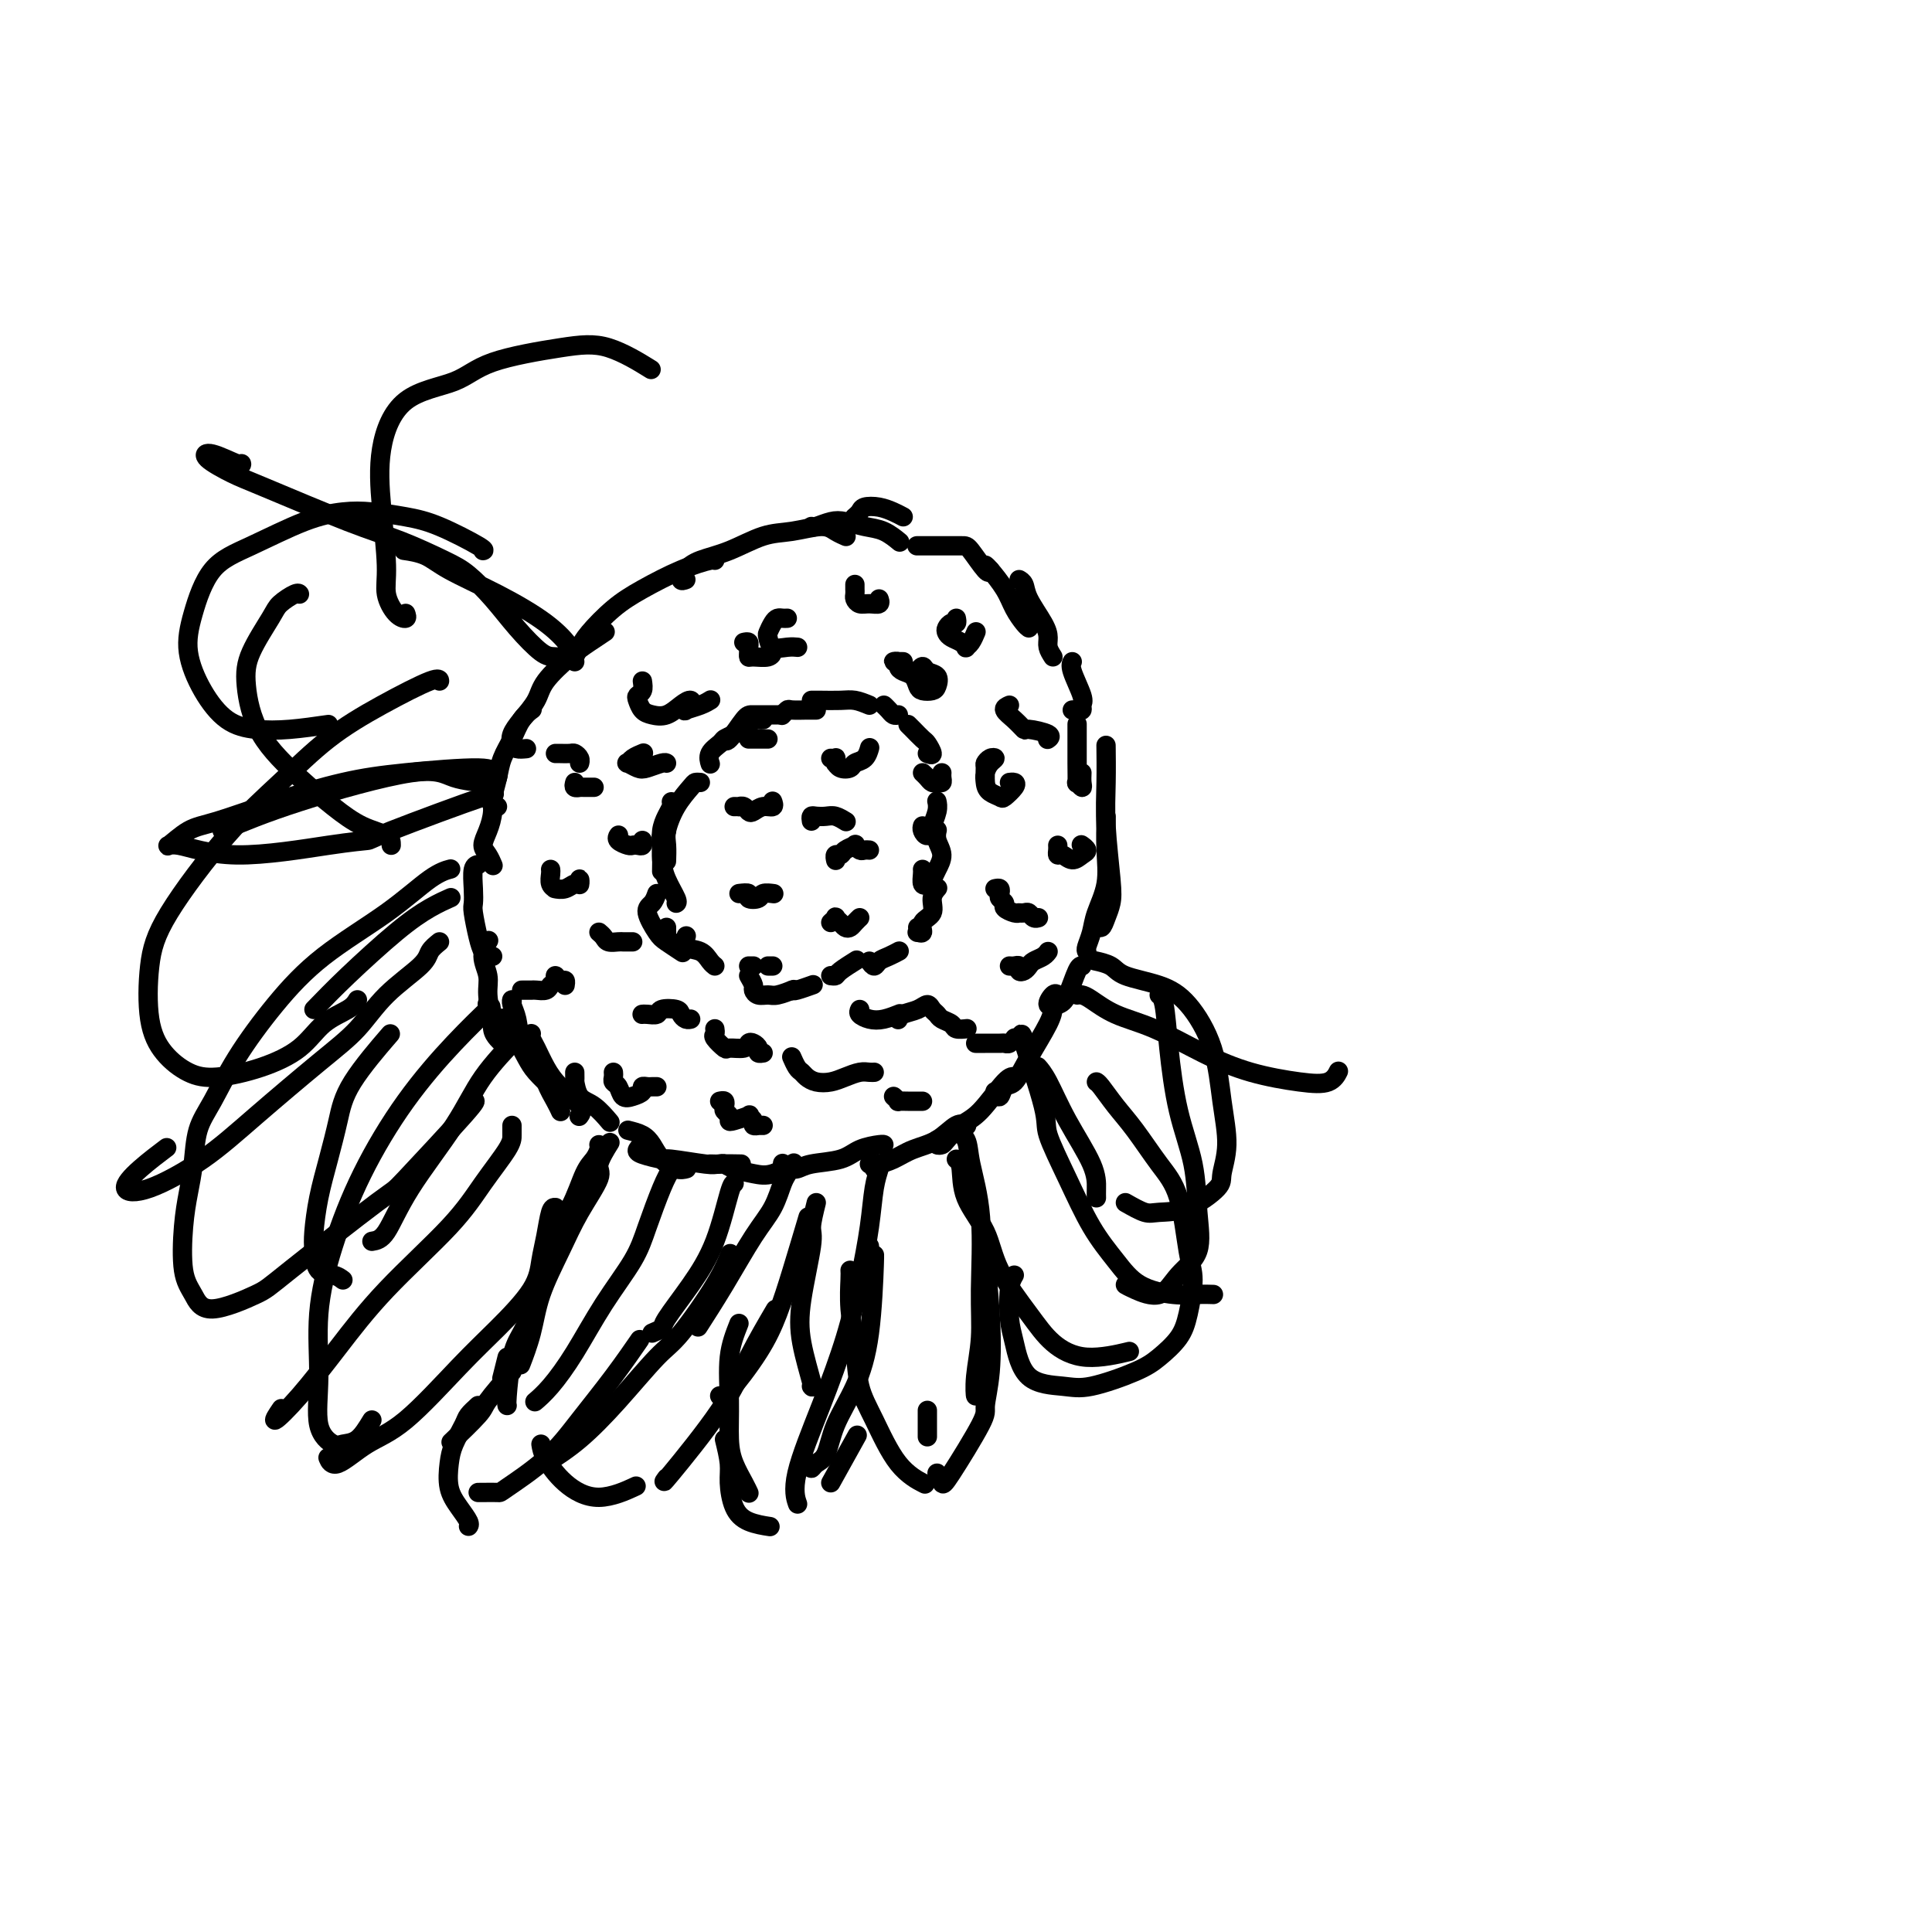 <svg viewBox='0 0 400 400' version='1.1' xmlns='http://www.w3.org/2000/svg' xmlns:xlink='http://www.w3.org/1999/xlink'><g fill='none' stroke='#000000' stroke-width='4' stroke-linecap='round' stroke-linejoin='round'><path d='M104,216c-0.301,-0.271 -0.603,-0.542 -1,-1c-0.397,-0.458 -0.890,-1.102 -1,-2c-0.110,-0.898 0.163,-2.049 0,-3c-0.163,-0.951 -0.761,-1.700 -1,-2c-0.239,-0.300 -0.120,-0.150 0,0'/><path d='M105,211c0.089,0.278 0.177,0.556 0,1c-0.177,0.444 -0.621,1.053 -1,1c-0.379,-0.053 -0.695,-0.769 -1,-1c-0.305,-0.231 -0.600,0.022 -1,-1c-0.400,-1.022 -0.906,-3.318 -1,-5c-0.094,-1.682 0.222,-2.750 0,-4c-0.222,-1.250 -0.983,-2.683 -1,-4c-0.017,-1.317 0.709,-2.519 1,-3c0.291,-0.481 0.145,-0.240 0,0'/><path d='M102,198c-0.332,0.060 -0.663,0.119 -1,0c-0.337,-0.119 -0.678,-0.418 -1,-1c-0.322,-0.582 -0.623,-1.448 -1,-3c-0.377,-1.552 -0.829,-3.789 -1,-5c-0.171,-1.211 -0.060,-1.396 0,-2c0.060,-0.604 0.068,-1.626 0,-3c-0.068,-1.374 -0.210,-3.101 0,-4c0.210,-0.899 0.774,-0.971 1,-1c0.226,-0.029 0.113,-0.014 0,0'/><path d='M102,179c0.077,0.183 0.154,0.367 0,0c-0.154,-0.367 -0.540,-1.284 -1,-2c-0.460,-0.716 -0.995,-1.232 -1,-2c-0.005,-0.768 0.521,-1.789 1,-3c0.479,-1.211 0.913,-2.612 1,-4c0.087,-1.388 -0.173,-2.764 0,-4c0.173,-1.236 0.777,-2.333 1,-3c0.223,-0.667 0.064,-0.905 0,-1c-0.064,-0.095 -0.032,-0.048 0,0'/><path d='M103,167c-0.397,0.131 -0.794,0.262 -1,0c-0.206,-0.262 -0.221,-0.917 0,-2c0.221,-1.083 0.680,-2.595 1,-4c0.320,-1.405 0.503,-2.702 1,-4c0.497,-1.298 1.308,-2.595 2,-4c0.692,-1.405 1.263,-2.917 2,-4c0.737,-1.083 1.639,-1.738 2,-2c0.361,-0.262 0.180,-0.131 0,0'/><path d='M109,155c-0.742,0.070 -1.485,0.140 -2,0c-0.515,-0.140 -0.804,-0.489 -1,-1c-0.196,-0.511 -0.300,-1.183 0,-2c0.300,-0.817 1.003,-1.780 2,-3c0.997,-1.220 2.289,-2.699 3,-4c0.711,-1.301 0.843,-2.426 2,-4c1.157,-1.574 3.341,-3.597 5,-5c1.659,-1.403 2.793,-2.185 4,-3c1.207,-0.815 2.488,-1.661 3,-2c0.512,-0.339 0.256,-0.169 0,0'/><path d='M119,137c-0.084,-0.253 -0.168,-0.506 0,-1c0.168,-0.494 0.587,-1.227 1,-2c0.413,-0.773 0.818,-1.584 2,-3c1.182,-1.416 3.140,-3.437 5,-5c1.860,-1.563 3.623,-2.667 6,-4c2.377,-1.333 5.369,-2.893 8,-4c2.631,-1.107 4.901,-1.760 6,-2c1.099,-0.240 1.028,-0.069 1,0c-0.028,0.069 -0.014,0.034 0,0'/><path d='M142,120c-0.481,0.176 -0.962,0.352 -1,0c-0.038,-0.352 0.367,-1.232 1,-2c0.633,-0.768 1.492,-1.426 3,-2c1.508,-0.574 3.663,-1.065 6,-2c2.337,-0.935 4.854,-2.313 7,-3c2.146,-0.687 3.920,-0.681 6,-1c2.080,-0.319 4.465,-0.962 6,-1c1.535,-0.038 2.221,0.528 3,1c0.779,0.472 1.651,0.849 2,1c0.349,0.151 0.174,0.075 0,0'/><path d='M168,109c0.148,0.106 0.297,0.212 1,0c0.703,-0.212 1.961,-0.743 3,-1c1.039,-0.257 1.858,-0.240 3,0c1.142,0.240 2.605,0.704 4,1c1.395,0.296 2.722,0.426 4,1c1.278,0.574 2.508,1.593 3,2c0.492,0.407 0.246,0.204 0,0'/><path d='M105,213c-0.510,-0.832 -1.020,-1.664 -1,-2c0.020,-0.336 0.570,-0.176 1,0c0.430,0.176 0.738,0.369 1,1c0.262,0.631 0.476,1.700 1,3c0.524,1.300 1.356,2.832 2,4c0.644,1.168 1.101,1.973 2,3c0.899,1.027 2.242,2.277 3,3c0.758,0.723 0.931,0.921 1,1c0.069,0.079 0.035,0.040 0,0'/><path d='M106,208c0.028,-0.471 0.056,-0.942 0,-1c-0.056,-0.058 -0.195,0.297 0,1c0.195,0.703 0.724,1.753 1,3c0.276,1.247 0.298,2.692 1,4c0.702,1.308 2.083,2.480 3,4c0.917,1.520 1.369,3.387 2,5c0.631,1.613 1.439,2.973 2,4c0.561,1.027 0.875,1.722 1,2c0.125,0.278 0.063,0.139 0,0'/><path d='M110,214c-0.068,0.293 -0.136,0.585 0,1c0.136,0.415 0.478,0.952 1,2c0.522,1.048 1.226,2.607 2,4c0.774,1.393 1.620,2.621 3,4c1.380,1.379 3.295,2.910 4,4c0.705,1.090 0.202,1.740 0,2c-0.202,0.260 -0.101,0.130 0,0'/><path d='M119,222c0.012,0.926 0.025,1.853 0,2c-0.025,0.147 -0.087,-0.485 0,0c0.087,0.485 0.322,2.089 1,3c0.678,0.911 1.798,1.130 3,2c1.202,0.870 2.486,2.391 3,3c0.514,0.609 0.257,0.304 0,0'/><path d='M130,234c1.082,0.271 2.164,0.542 3,1c0.836,0.458 1.426,1.103 2,2c0.574,0.897 1.133,2.044 2,3c0.867,0.956 2.041,1.719 3,2c0.959,0.281 1.703,0.080 2,0c0.297,-0.080 0.149,-0.040 0,0'/><path d='M133,237c-0.417,0.342 -0.833,0.684 -1,1c-0.167,0.316 -0.083,0.607 1,1c1.083,0.393 3.167,0.890 4,1c0.833,0.110 0.417,-0.167 2,0c1.583,0.167 5.167,0.777 7,1c1.833,0.223 1.917,0.060 3,0c1.083,-0.060 3.167,-0.017 4,0c0.833,0.017 0.417,0.009 0,0'/><path d='M147,241c0.767,0.023 1.533,0.047 2,0c0.467,-0.047 0.634,-0.164 1,0c0.366,0.164 0.932,0.608 2,1c1.068,0.392 2.640,0.732 4,1c1.360,0.268 2.509,0.464 4,0c1.491,-0.464 3.325,-1.586 4,-2c0.675,-0.414 0.193,-0.118 0,0c-0.193,0.118 -0.096,0.059 0,0'/><path d='M162,241c0.018,-0.115 0.035,-0.230 0,0c-0.035,0.230 -0.123,0.806 0,1c0.123,0.194 0.457,0.007 1,0c0.543,-0.007 1.294,0.166 2,0c0.706,-0.166 1.366,-0.671 3,-1c1.634,-0.329 4.242,-0.480 6,-1c1.758,-0.520 2.667,-1.407 4,-2c1.333,-0.593 3.090,-0.890 4,-1c0.910,-0.110 0.974,-0.031 1,0c0.026,0.031 0.013,0.016 0,0'/><path d='M180,241c0.377,-0.017 0.754,-0.033 1,0c0.246,0.033 0.363,0.117 1,0c0.637,-0.117 1.796,-0.434 3,-1c1.204,-0.566 2.452,-1.381 4,-2c1.548,-0.619 3.394,-1.042 5,-2c1.606,-0.958 2.971,-2.450 4,-3c1.029,-0.550 1.723,-0.157 2,0c0.277,0.157 0.139,0.079 0,0'/><path d='M194,236c-0.101,0.414 -0.202,0.827 0,1c0.202,0.173 0.708,0.105 1,0c0.292,-0.105 0.369,-0.249 1,-1c0.631,-0.751 1.815,-2.110 3,-3c1.185,-0.890 2.369,-1.311 4,-3c1.631,-1.689 3.708,-4.647 5,-6c1.292,-1.353 1.798,-1.101 2,-1c0.202,0.101 0.101,0.050 0,0'/><path d='M206,226c0.354,0.646 0.708,1.292 1,1c0.292,-0.292 0.523,-1.522 1,-2c0.477,-0.478 1.200,-0.206 2,-1c0.800,-0.794 1.678,-2.656 3,-5c1.322,-2.344 3.087,-5.169 4,-7c0.913,-1.831 0.975,-2.666 1,-3c0.025,-0.334 0.012,-0.167 0,0'/><path d='M219,206c-0.261,-0.221 -0.522,-0.441 -1,0c-0.478,0.441 -1.172,1.544 -1,2c0.172,0.456 1.209,0.266 2,0c0.791,-0.266 1.336,-0.607 2,-2c0.664,-1.393 1.448,-3.836 2,-5c0.552,-1.164 0.872,-1.047 1,-1c0.128,0.047 0.064,0.023 0,0'/><path d='M225,197c-0.099,-0.167 -0.198,-0.335 0,-1c0.198,-0.665 0.694,-1.828 1,-3c0.306,-1.172 0.422,-2.352 1,-4c0.578,-1.648 1.619,-3.762 2,-6c0.381,-2.238 0.102,-4.600 0,-7c-0.102,-2.400 -0.027,-4.838 0,-6c0.027,-1.162 0.008,-1.046 0,-1c-0.008,0.046 -0.004,0.023 0,0'/><path d='M227,191c0.338,0.579 0.675,1.158 1,1c0.325,-0.158 0.637,-1.053 1,-2c0.363,-0.947 0.777,-1.947 1,-3c0.223,-1.053 0.256,-2.161 0,-5c-0.256,-2.839 -0.801,-7.411 -1,-11c-0.199,-3.589 -0.054,-6.197 0,-9c0.054,-2.803 0.015,-5.801 0,-7c-0.015,-1.199 -0.008,-0.600 0,0'/><path d='M224,160c-0.030,0.697 -0.061,1.394 0,2c0.061,0.606 0.212,1.122 0,1c-0.212,-0.122 -0.789,-0.880 -1,-1c-0.211,-0.120 -0.057,0.399 0,0c0.057,-0.399 0.015,-1.715 0,-4c-0.015,-2.285 -0.004,-5.538 0,-7c0.004,-1.462 0.001,-1.132 0,-1c-0.001,0.132 -0.001,0.066 0,0'/><path d='M222,147c0.305,-0.024 0.610,-0.048 1,0c0.390,0.048 0.865,0.167 1,0c0.135,-0.167 -0.069,-0.619 0,-1c0.069,-0.381 0.410,-0.690 0,-2c-0.410,-1.310 -1.572,-3.622 -2,-5c-0.428,-1.378 -0.122,-1.822 0,-2c0.122,-0.178 0.061,-0.089 0,0'/><path d='M218,136c-0.430,-0.675 -0.860,-1.350 -1,-2c-0.140,-0.650 0.011,-1.274 0,-2c-0.011,-0.726 -0.185,-1.554 -1,-3c-0.815,-1.446 -2.270,-3.511 -3,-5c-0.730,-1.489 -0.735,-2.401 -1,-3c-0.265,-0.599 -0.790,-0.885 -1,-1c-0.210,-0.115 -0.105,-0.057 0,0'/><path d='M213,130c-0.235,-0.174 -0.469,-0.348 -1,-1c-0.531,-0.652 -1.358,-1.782 -2,-3c-0.642,-1.218 -1.100,-2.522 -2,-4c-0.900,-1.478 -2.242,-3.129 -3,-4c-0.758,-0.871 -0.931,-0.963 -1,-1c-0.069,-0.037 -0.035,-0.018 0,0'/><path d='M205,118c-0.116,0.423 -0.233,0.845 -1,0c-0.767,-0.845 -2.185,-2.959 -3,-4c-0.815,-1.041 -1.028,-1.011 -2,-1c-0.972,0.011 -2.704,0.003 -4,0c-1.296,-0.003 -2.157,-0.001 -3,0c-0.843,0.001 -1.670,0.000 -2,0c-0.330,-0.000 -0.165,-0.000 0,0'/><path d='M187,107c-0.591,-0.315 -1.181,-0.631 -2,-1c-0.819,-0.369 -1.866,-0.792 -3,-1c-1.134,-0.208 -2.356,-0.200 -3,0c-0.644,0.200 -0.712,0.592 -1,1c-0.288,0.408 -0.797,0.831 -1,1c-0.203,0.169 -0.102,0.085 0,0'/><path d='M159,153c-0.762,0.000 -1.524,0.000 -2,0c-0.476,0.000 -0.667,0.000 -1,0c-0.333,0.000 -0.810,0.000 -1,0c-0.190,-0.000 -0.095,0.000 0,0'/><path d='M161,148c-0.390,0.001 -0.780,0.001 -1,0c-0.220,-0.001 -0.269,-0.004 -1,0c-0.731,0.004 -2.143,0.015 -3,0c-0.857,-0.015 -1.157,-0.056 -2,1c-0.843,1.056 -2.227,3.207 -3,4c-0.773,0.793 -0.935,0.226 -1,0c-0.065,-0.226 -0.032,-0.113 0,0'/><path d='M152,152c-0.793,0.354 -1.585,0.708 -2,1c-0.415,0.292 -0.451,0.522 -1,1c-0.549,0.478 -1.609,1.206 -2,2c-0.391,0.794 -0.112,1.656 0,2c0.112,0.344 0.056,0.172 0,0'/><path d='M145,162c-0.384,-0.028 -0.768,-0.055 -1,0c-0.232,0.055 -0.311,0.194 -1,1c-0.689,0.806 -1.989,2.280 -3,4c-1.011,1.720 -1.735,3.688 -2,5c-0.265,1.312 -0.071,1.969 0,3c0.071,1.031 0.020,2.438 0,3c-0.020,0.562 -0.010,0.281 0,0'/><path d='M139,166c0.083,0.263 0.166,0.526 0,1c-0.166,0.474 -0.580,1.157 -1,2c-0.420,0.843 -0.844,1.844 -1,3c-0.156,1.156 -0.042,2.465 0,4c0.042,1.535 0.012,3.296 0,4c-0.012,0.704 -0.006,0.352 0,0'/><path d='M138,172c-0.426,0.263 -0.853,0.526 -1,1c-0.147,0.474 -0.015,1.160 0,2c0.015,0.840 -0.087,1.833 0,3c0.087,1.167 0.364,2.509 1,4c0.636,1.491 1.633,3.132 2,4c0.367,0.868 0.105,0.962 0,1c-0.105,0.038 -0.052,0.019 0,0'/><path d='M138,192c-0.004,0.447 -0.009,0.894 0,1c0.009,0.106 0.030,-0.129 0,0c-0.030,0.129 -0.113,0.623 0,1c0.113,0.377 0.422,0.637 1,1c0.578,0.363 1.425,0.828 2,1c0.575,0.172 0.879,0.049 1,0c0.121,-0.049 0.061,-0.025 0,0'/><path d='M136,185c-0.259,0.728 -0.517,1.456 -1,2c-0.483,0.544 -1.190,0.903 -1,2c0.190,1.097 1.278,2.933 2,4c0.722,1.067 1.079,1.364 2,2c0.921,0.636 2.406,1.610 3,2c0.594,0.390 0.297,0.195 0,0'/><path d='M142,194c0.077,-0.210 0.154,-0.421 0,0c-0.154,0.421 -0.538,1.472 0,2c0.538,0.528 2.000,0.533 3,1c1.000,0.467 1.538,1.395 2,2c0.462,0.605 0.846,0.887 1,1c0.154,0.113 0.077,0.056 0,0'/><path d='M155,202c0.439,0.763 0.879,1.526 1,2c0.121,0.474 -0.076,0.659 0,1c0.076,0.341 0.424,0.837 1,1c0.576,0.163 1.381,-0.008 2,0c0.619,0.008 1.051,0.194 2,0c0.949,-0.194 2.414,-0.770 3,-1c0.586,-0.230 0.293,-0.115 0,0'/><path d='M164,205c0.089,0.111 0.178,0.222 1,0c0.822,-0.222 2.378,-0.778 3,-1c0.622,-0.222 0.311,-0.111 0,0'/><path d='M172,202c0.399,0.054 0.798,0.107 1,0c0.202,-0.107 0.208,-0.375 1,-1c0.792,-0.625 2.369,-1.607 3,-2c0.631,-0.393 0.315,-0.196 0,0'/><path d='M180,199c0.354,0.514 0.708,1.027 1,1c0.292,-0.027 0.523,-0.596 1,-1c0.477,-0.404 1.200,-0.644 2,-1c0.800,-0.356 1.677,-0.826 2,-1c0.323,-0.174 0.092,-0.050 0,0c-0.092,0.050 -0.046,0.025 0,0'/><path d='M190,192c0.035,0.436 0.070,0.872 0,1c-0.070,0.128 -0.244,-0.052 0,0c0.244,0.052 0.906,0.336 1,0c0.094,-0.336 -0.381,-1.292 0,-2c0.381,-0.708 1.618,-1.169 2,-2c0.382,-0.831 -0.089,-2.031 0,-3c0.089,-0.969 0.740,-1.705 1,-2c0.260,-0.295 0.130,-0.147 0,0'/><path d='M191,180c0.024,0.201 0.047,0.403 0,1c-0.047,0.597 -0.166,1.591 0,2c0.166,0.409 0.615,0.234 1,0c0.385,-0.234 0.706,-0.525 1,-1c0.294,-0.475 0.562,-1.133 1,-2c0.438,-0.867 1.045,-1.944 1,-3c-0.045,-1.056 -0.743,-2.092 -1,-3c-0.257,-0.908 -0.073,-1.688 0,-2c0.073,-0.312 0.037,-0.156 0,0'/><path d='M191,171c-0.081,0.282 -0.161,0.564 0,1c0.161,0.436 0.565,1.027 1,1c0.435,-0.027 0.901,-0.673 1,-1c0.099,-0.327 -0.169,-0.335 0,-1c0.169,-0.665 0.776,-1.987 1,-3c0.224,-1.013 0.064,-1.718 0,-2c-0.064,-0.282 -0.032,-0.141 0,0'/><path d='M191,160c0.332,0.308 0.663,0.616 1,1c0.337,0.384 0.679,0.845 1,1c0.321,0.155 0.622,0.003 1,0c0.378,-0.003 0.833,0.144 1,0c0.167,-0.144 0.045,-0.577 0,-1c-0.045,-0.423 -0.013,-0.835 0,-1c0.013,-0.165 0.006,-0.082 0,0'/><path d='M192,156c0.520,0.210 1.039,0.421 1,0c-0.039,-0.421 -0.638,-1.472 -1,-2c-0.362,-0.528 -0.489,-0.533 -1,-1c-0.511,-0.467 -1.407,-1.395 -2,-2c-0.593,-0.605 -0.884,-0.887 -1,-1c-0.116,-0.113 -0.058,-0.056 0,0'/><path d='M186,148c-0.339,0.083 -0.679,0.167 -1,0c-0.321,-0.167 -0.625,-0.583 -1,-1c-0.375,-0.417 -0.821,-0.833 -1,-1c-0.179,-0.167 -0.089,-0.083 0,0'/><path d='M180,146c-1.033,-0.423 -2.067,-0.845 -3,-1c-0.933,-0.155 -1.766,-0.041 -3,0c-1.234,0.041 -2.871,0.011 -4,0c-1.129,-0.011 -1.751,-0.003 -2,0c-0.249,0.003 -0.124,0.002 0,0'/><path d='M169,147c-0.394,0.002 -0.789,0.004 -1,0c-0.211,-0.004 -0.239,-0.015 -1,0c-0.761,0.015 -2.256,0.056 -3,0c-0.744,-0.056 -0.739,-0.207 -1,0c-0.261,0.207 -0.789,0.774 -1,1c-0.211,0.226 -0.106,0.113 0,0'/><path d='M158,149c-0.321,0.022 -0.643,0.044 -1,0c-0.357,-0.044 -0.750,-0.156 -1,0c-0.250,0.156 -0.356,0.578 -1,1c-0.644,0.422 -1.827,0.844 -2,1c-0.173,0.156 0.665,0.044 1,0c0.335,-0.044 0.168,-0.022 0,0'/><path d='M133,141c0.108,0.748 0.216,1.496 0,2c-0.216,0.504 -0.757,0.764 -1,1c-0.243,0.236 -0.189,0.449 0,1c0.189,0.551 0.513,1.439 1,2c0.487,0.561 1.137,0.795 2,1c0.863,0.205 1.940,0.380 3,0c1.060,-0.380 2.103,-1.314 3,-2c0.897,-0.686 1.650,-1.125 2,-1c0.350,0.125 0.299,0.815 0,1c-0.299,0.185 -0.847,-0.136 -1,0c-0.153,0.136 0.089,0.730 0,1c-0.089,0.270 -0.508,0.217 0,0c0.508,-0.217 1.945,-0.597 3,-1c1.055,-0.403 1.730,-0.829 2,-1c0.270,-0.171 0.135,-0.085 0,0'/><path d='M154,133c0.423,-0.091 0.846,-0.182 1,0c0.154,0.182 0.037,0.638 0,1c-0.037,0.362 0.004,0.629 0,1c-0.004,0.371 -0.054,0.845 0,1c0.054,0.155 0.210,-0.010 1,0c0.790,0.010 2.213,0.195 3,0c0.787,-0.195 0.939,-0.770 1,-1c0.061,-0.230 0.030,-0.115 0,0'/><path d='M163,128c-0.332,0.015 -0.664,0.030 -1,0c-0.336,-0.030 -0.677,-0.106 -1,0c-0.323,0.106 -0.627,0.392 -1,1c-0.373,0.608 -0.814,1.536 -1,2c-0.186,0.464 -0.116,0.464 0,1c0.116,0.536 0.279,1.608 1,2c0.721,0.392 2.002,0.106 3,0c0.998,-0.106 1.714,-0.030 2,0c0.286,0.030 0.143,0.015 0,0'/><path d='M187,137c-0.461,0.002 -0.923,0.003 -1,0c-0.077,-0.003 0.230,-0.012 0,0c-0.230,0.012 -0.997,0.044 -1,0c-0.003,-0.044 0.759,-0.163 1,0c0.241,0.163 -0.039,0.608 0,1c0.039,0.392 0.395,0.733 1,1c0.605,0.267 1.458,0.462 2,1c0.542,0.538 0.774,1.419 1,2c0.226,0.581 0.446,0.861 1,1c0.554,0.139 1.442,0.138 2,0c0.558,-0.138 0.787,-0.411 1,-1c0.213,-0.589 0.411,-1.492 0,-2c-0.411,-0.508 -1.430,-0.621 -2,-1c-0.570,-0.379 -0.692,-1.025 -1,-1c-0.308,0.025 -0.802,0.721 -1,1c-0.198,0.279 -0.099,0.139 0,0'/><path d='M198,128c0.084,0.447 0.168,0.893 0,1c-0.168,0.107 -0.589,-0.126 -1,0c-0.411,0.126 -0.814,0.612 -1,1c-0.186,0.388 -0.156,0.679 0,1c0.156,0.321 0.437,0.673 1,1c0.563,0.327 1.409,0.630 2,1c0.591,0.370 0.929,0.807 1,1c0.071,0.193 -0.125,0.143 0,0c0.125,-0.143 0.569,-0.379 1,-1c0.431,-0.621 0.847,-1.629 1,-2c0.153,-0.371 0.044,-0.106 0,0c-0.044,0.106 -0.022,0.053 0,0'/><path d='M177,121c0.001,0.447 0.003,0.894 0,1c-0.003,0.106 -0.009,-0.130 0,0c0.009,0.130 0.034,0.624 0,1c-0.034,0.376 -0.128,0.633 0,1c0.128,0.367 0.479,0.844 1,1c0.521,0.156 1.212,-0.010 2,0c0.788,0.010 1.674,0.195 2,0c0.326,-0.195 0.093,-0.770 0,-1c-0.093,-0.230 -0.047,-0.115 0,0'/><path d='M204,162c-0.077,-0.647 -0.154,-1.294 0,-2c0.154,-0.706 0.539,-1.470 1,-2c0.461,-0.530 0.999,-0.826 1,-1c0.001,-0.174 -0.534,-0.226 -1,0c-0.466,0.226 -0.864,0.729 -1,1c-0.136,0.271 -0.010,0.309 0,1c0.010,0.691 -0.095,2.035 0,3c0.095,0.965 0.391,1.551 1,2c0.609,0.449 1.533,0.761 2,1c0.467,0.239 0.479,0.404 1,0c0.521,-0.404 1.552,-1.376 2,-2c0.448,-0.624 0.313,-0.899 0,-1c-0.313,-0.101 -0.804,-0.029 -1,0c-0.196,0.029 -0.098,0.014 0,0'/><path d='M209,146c-0.588,0.258 -1.176,0.517 -1,1c0.176,0.483 1.115,1.191 2,2c0.885,0.809 1.715,1.720 2,2c0.285,0.280 0.025,-0.069 1,0c0.975,0.069 3.186,0.557 4,1c0.814,0.443 0.233,0.841 0,1c-0.233,0.159 -0.116,0.080 0,0'/><path d='M219,175c0.018,0.300 0.035,0.599 0,1c-0.035,0.401 -0.124,0.903 0,1c0.124,0.097 0.460,-0.212 1,0c0.540,0.212 1.283,0.946 2,1c0.717,0.054 1.409,-0.573 2,-1c0.591,-0.427 1.082,-0.653 1,-1c-0.082,-0.347 -0.738,-0.813 -1,-1c-0.262,-0.187 -0.131,-0.093 0,0'/><path d='M206,184c0.414,-0.089 0.827,-0.179 1,0c0.173,0.179 0.105,0.626 0,1c-0.105,0.374 -0.249,0.675 0,1c0.249,0.325 0.890,0.676 1,1c0.110,0.324 -0.311,0.623 0,1c0.311,0.377 1.354,0.833 2,1c0.646,0.167 0.894,0.044 1,0c0.106,-0.044 0.070,-0.008 0,0c-0.070,0.008 -0.173,-0.012 0,0c0.173,0.012 0.621,0.056 1,0c0.379,-0.056 0.689,-0.211 1,0c0.311,0.211 0.622,0.788 1,1c0.378,0.212 0.822,0.061 1,0c0.178,-0.061 0.089,-0.030 0,0'/><path d='M209,200c0.303,0.029 0.606,0.057 1,0c0.394,-0.057 0.878,-0.200 1,0c0.122,0.200 -0.118,0.745 0,1c0.118,0.255 0.596,0.222 1,0c0.404,-0.222 0.735,-0.634 1,-1c0.265,-0.366 0.463,-0.686 1,-1c0.537,-0.314 1.414,-0.623 2,-1c0.586,-0.377 0.882,-0.822 1,-1c0.118,-0.178 0.059,-0.089 0,0'/><path d='M186,211c-0.037,0.093 -0.074,0.186 0,0c0.074,-0.186 0.258,-0.649 1,-1c0.742,-0.351 2.043,-0.588 3,-1c0.957,-0.412 1.570,-0.997 2,-1c0.430,-0.003 0.677,0.577 1,1c0.323,0.423 0.721,0.688 1,1c0.279,0.312 0.439,0.672 1,1c0.561,0.328 1.523,0.624 2,1c0.477,0.376 0.468,0.833 1,1c0.532,0.167 1.605,0.045 2,0c0.395,-0.045 0.113,-0.013 0,0c-0.113,0.013 -0.056,0.006 0,0'/><path d='M202,216c0.530,-0.002 1.060,-0.004 2,0c0.940,0.004 2.291,0.015 3,0c0.709,-0.015 0.778,-0.056 1,0c0.222,0.056 0.598,0.207 1,0c0.402,-0.207 0.829,-0.774 1,-1c0.171,-0.226 0.085,-0.113 0,0'/><path d='M164,219c0.024,0.054 0.047,0.108 0,0c-0.047,-0.108 -0.165,-0.379 0,0c0.165,0.379 0.614,1.409 1,2c0.386,0.591 0.711,0.744 1,1c0.289,0.256 0.542,0.615 1,1c0.458,0.385 1.120,0.797 2,1c0.880,0.203 1.977,0.198 3,0c1.023,-0.198 1.973,-0.589 3,-1c1.027,-0.411 2.131,-0.842 3,-1c0.869,-0.158 1.503,-0.043 2,0c0.497,0.043 0.856,0.012 1,0c0.144,-0.012 0.072,-0.006 0,0'/><path d='M185,227c0.469,0.423 0.939,0.845 1,1c0.061,0.155 -0.285,0.041 0,0c0.285,-0.041 1.201,-0.011 2,0c0.799,0.011 1.482,0.003 2,0c0.518,-0.003 0.870,-0.001 1,0c0.130,0.001 0.037,0.000 0,0c-0.037,-0.000 -0.019,-0.000 0,0'/><path d='M178,209c-0.159,0.317 -0.319,0.635 0,1c0.319,0.365 1.116,0.778 2,1c0.884,0.222 1.853,0.252 3,0c1.147,-0.252 2.470,-0.786 3,-1c0.530,-0.214 0.265,-0.107 0,0'/><path d='M149,228c0.414,-0.089 0.829,-0.178 1,0c0.171,0.178 0.099,0.623 0,1c-0.099,0.377 -0.225,0.686 0,1c0.225,0.314 0.802,0.633 1,1c0.198,0.367 0.019,0.780 0,1c-0.019,0.220 0.123,0.245 1,0c0.877,-0.245 2.488,-0.759 3,-1c0.512,-0.241 -0.074,-0.208 0,0c0.074,0.208 0.808,0.592 1,1c0.192,0.408 -0.159,0.841 0,1c0.159,0.159 0.826,0.042 1,0c0.174,-0.042 -0.145,-0.011 0,0c0.145,0.011 0.756,0.003 1,0c0.244,-0.003 0.122,-0.002 0,0'/><path d='M148,213c0.059,0.371 0.117,0.741 0,1c-0.117,0.259 -0.410,0.405 0,1c0.410,0.595 1.524,1.637 2,2c0.476,0.363 0.314,0.048 1,0c0.686,-0.048 2.221,0.173 3,0c0.779,-0.173 0.801,-0.740 1,-1c0.199,-0.260 0.575,-0.213 1,0c0.425,0.213 0.897,0.593 1,1c0.103,0.407 -0.165,0.840 0,1c0.165,0.160 0.761,0.046 1,0c0.239,-0.046 0.119,-0.023 0,0'/><path d='M127,222c0.025,0.324 0.051,0.648 0,1c-0.051,0.352 -0.178,0.733 0,1c0.178,0.267 0.660,0.422 1,1c0.340,0.578 0.539,1.581 1,2c0.461,0.419 1.184,0.256 2,0c0.816,-0.256 1.725,-0.604 2,-1c0.275,-0.396 -0.084,-0.838 0,-1c0.084,-0.162 0.610,-0.043 1,0c0.390,0.043 0.643,0.012 1,0c0.357,-0.012 0.816,-0.003 1,0c0.184,0.003 0.092,0.002 0,0'/><path d='M133,210c-0.055,0.008 -0.109,0.015 0,0c0.109,-0.015 0.382,-0.054 1,0c0.618,0.054 1.580,0.200 2,0c0.420,-0.200 0.298,-0.747 1,-1c0.702,-0.253 2.227,-0.211 3,0c0.773,0.211 0.795,0.593 1,1c0.205,0.407 0.594,0.840 1,1c0.406,0.160 0.830,0.046 1,0c0.170,-0.046 0.085,-0.023 0,0'/><path d='M108,205c0.787,0.007 1.574,0.013 2,0c0.426,-0.013 0.492,-0.047 1,0c0.508,0.047 1.459,0.174 2,0c0.541,-0.174 0.670,-0.650 1,-1c0.330,-0.350 0.859,-0.573 1,-1c0.141,-0.427 -0.106,-1.056 0,-1c0.106,0.056 0.564,0.799 1,1c0.436,0.201 0.848,-0.138 1,0c0.152,0.138 0.043,0.754 0,1c-0.043,0.246 -0.022,0.123 0,0'/><path d='M124,193c0.364,0.309 0.727,0.619 1,1c0.273,0.381 0.455,0.834 1,1c0.545,0.166 1.453,0.044 2,0c0.547,-0.044 0.734,-0.012 1,0c0.266,0.012 0.610,0.003 1,0c0.390,-0.003 0.826,-0.001 1,0c0.174,0.001 0.087,0.000 0,0'/><path d='M114,180c0.029,0.226 0.059,0.453 0,1c-0.059,0.547 -0.206,1.416 0,2c0.206,0.584 0.766,0.884 1,1c0.234,0.116 0.144,0.046 0,0c-0.144,-0.046 -0.340,-0.070 0,0c0.340,0.070 1.215,0.233 2,0c0.785,-0.233 1.478,-0.861 2,-1c0.522,-0.139 0.872,0.210 1,0c0.128,-0.210 0.035,-0.980 0,-1c-0.035,-0.020 -0.010,0.708 0,1c0.010,0.292 0.005,0.146 0,0'/><path d='M128,173c0.054,-0.083 0.108,-0.166 0,0c-0.108,0.166 -0.379,0.581 0,1c0.379,0.419 1.408,0.841 2,1c0.592,0.159 0.747,0.057 1,0c0.253,-0.057 0.604,-0.067 1,0c0.396,0.067 0.837,0.210 1,0c0.163,-0.210 0.046,-0.774 0,-1c-0.046,-0.226 -0.023,-0.113 0,0'/><path d='M119,162c-0.120,0.423 -0.240,0.845 0,1c0.240,0.155 0.838,0.041 1,0c0.162,-0.041 -0.114,-0.011 0,0c0.114,0.011 0.618,0.003 1,0c0.382,-0.003 0.641,-0.001 1,0c0.359,0.001 0.817,0.000 1,0c0.183,-0.000 0.092,-0.000 0,0'/><path d='M115,156c0.218,-0.006 0.437,-0.012 1,0c0.563,0.012 1.471,0.042 2,0c0.529,-0.042 0.678,-0.156 1,0c0.322,0.156 0.818,0.580 1,1c0.182,0.420 0.052,0.834 0,1c-0.052,0.166 -0.026,0.083 0,0'/><path d='M133,156c0.200,-0.081 0.400,-0.162 0,0c-0.400,0.162 -1.398,0.566 -2,1c-0.602,0.434 -0.806,0.897 -1,1c-0.194,0.103 -0.378,-0.155 0,0c0.378,0.155 1.317,0.721 2,1c0.683,0.279 1.111,0.271 2,0c0.889,-0.271 2.239,-0.804 3,-1c0.761,-0.196 0.932,-0.056 1,0c0.068,0.056 0.034,0.028 0,0'/><path d='M152,167c0.446,-0.008 0.892,-0.015 1,0c0.108,0.015 -0.123,0.053 0,0c0.123,-0.053 0.601,-0.195 1,0c0.399,0.195 0.720,0.728 1,1c0.280,0.272 0.520,0.283 1,0c0.480,-0.283 1.201,-0.859 2,-1c0.799,-0.141 1.677,0.154 2,0c0.323,-0.154 0.092,-0.758 0,-1c-0.092,-0.242 -0.046,-0.121 0,0'/><path d='M172,157c0.424,0.032 0.847,0.065 1,0c0.153,-0.065 0.034,-0.227 0,0c-0.034,0.227 0.017,0.842 0,1c-0.017,0.158 -0.103,-0.142 0,0c0.103,0.142 0.396,0.724 1,1c0.604,0.276 1.521,0.245 2,0c0.479,-0.245 0.520,-0.705 1,-1c0.480,-0.295 1.398,-0.426 2,-1c0.602,-0.574 0.886,-1.593 1,-2c0.114,-0.407 0.057,-0.204 0,0'/><path d='M173,178c0.027,0.119 0.053,0.239 0,0c-0.053,-0.239 -0.187,-0.836 0,-1c0.187,-0.164 0.694,0.103 1,0c0.306,-0.103 0.410,-0.578 1,-1c0.590,-0.422 1.664,-0.793 2,-1c0.336,-0.207 -0.067,-0.252 0,0c0.067,0.252 0.606,0.799 1,1c0.394,0.201 0.645,0.054 1,0c0.355,-0.054 0.816,-0.015 1,0c0.184,0.015 0.092,0.008 0,0'/><path d='M172,191c0.447,-0.400 0.893,-0.800 1,-1c0.107,-0.200 -0.126,-0.200 0,0c0.126,0.200 0.612,0.600 1,1c0.388,0.400 0.679,0.801 1,1c0.321,0.199 0.674,0.198 1,0c0.326,-0.198 0.626,-0.592 1,-1c0.374,-0.408 0.821,-0.831 1,-1c0.179,-0.169 0.089,-0.085 0,0'/><path d='M168,170c-0.065,-0.421 -0.129,-0.841 0,-1c0.129,-0.159 0.452,-0.056 1,0c0.548,0.056 1.322,0.067 2,0c0.678,-0.067 1.259,-0.210 2,0c0.741,0.210 1.640,0.774 2,1c0.360,0.226 0.180,0.113 0,0'/><path d='M153,185c0.902,-0.105 1.804,-0.210 2,0c0.196,0.210 -0.315,0.736 0,1c0.315,0.264 1.456,0.267 2,0c0.544,-0.267 0.493,-0.803 1,-1c0.507,-0.197 1.574,-0.056 2,0c0.426,0.056 0.213,0.028 0,0'/><path d='M155,200c0.417,0.000 0.833,0.000 1,0c0.167,0.000 0.083,0.000 0,0'/><path d='M159,200c0.417,0.000 0.833,0.000 1,0c0.167,0.000 0.083,0.000 0,0'/><path d='M124,237c0.069,0.242 0.138,0.484 0,1c-0.138,0.516 -0.482,1.305 -1,2c-0.518,0.695 -1.211,1.297 -2,3c-0.789,1.703 -1.675,4.508 -3,7c-1.325,2.492 -3.087,4.671 -4,6c-0.913,1.329 -0.975,1.808 -1,2c-0.025,0.192 -0.012,0.096 0,0'/><path d='M126,237c0.252,-0.406 0.505,-0.811 0,0c-0.505,0.811 -1.767,2.840 -2,4c-0.233,1.160 0.563,1.452 0,3c-0.563,1.548 -2.484,4.353 -4,7c-1.516,2.647 -2.627,5.138 -4,8c-1.373,2.862 -3.007,6.097 -4,9c-0.993,2.903 -1.344,5.474 -2,8c-0.656,2.526 -1.616,5.007 -2,6c-0.384,0.993 -0.192,0.496 0,0'/><path d='M118,253c-0.305,-0.143 -0.610,-0.286 -1,0c-0.390,0.286 -0.866,1.001 -1,2c-0.134,0.999 0.074,2.284 0,3c-0.074,0.716 -0.429,0.865 -1,2c-0.571,1.135 -1.358,3.257 -2,5c-0.642,1.743 -1.139,3.108 -2,5c-0.861,1.892 -2.087,4.311 -3,6c-0.913,1.689 -1.513,2.649 -2,5c-0.487,2.351 -0.862,6.095 -1,8c-0.138,1.905 -0.039,1.973 0,2c0.039,0.027 0.020,0.014 0,0'/><path d='M105,281c-0.417,1.667 -0.833,3.333 -1,4c-0.167,0.667 -0.083,0.333 0,0'/><path d='M106,284c-2.036,2.345 -4.071,4.690 -5,6c-0.929,1.310 -0.750,1.583 -2,3c-1.250,1.417 -3.929,3.976 -5,5c-1.071,1.024 -0.536,0.512 0,0'/><path d='M99,291c-0.785,0.717 -1.571,1.433 -2,2c-0.429,0.567 -0.502,0.983 -1,2c-0.498,1.017 -1.422,2.633 -2,4c-0.578,1.367 -0.810,2.486 -1,4c-0.190,1.514 -0.338,3.425 0,5c0.338,1.575 1.163,2.814 2,4c0.837,1.186 1.687,2.319 2,3c0.313,0.681 0.089,0.909 0,1c-0.089,0.091 -0.045,0.046 0,0'/><path d='M99,309c0.090,0.005 0.181,0.010 1,0c0.819,-0.010 2.367,-0.036 3,0c0.633,0.036 0.353,0.135 2,-1c1.647,-1.135 5.223,-3.503 8,-6c2.777,-2.497 4.755,-5.123 7,-8c2.245,-2.877 4.758,-6.005 7,-9c2.242,-2.995 4.212,-5.856 5,-7c0.788,-1.144 0.394,-0.572 0,0'/><path d='M113,303c2.268,-1.458 4.536,-2.916 7,-5c2.464,-2.084 5.123,-4.794 8,-8c2.877,-3.206 5.973,-6.909 8,-9c2.027,-2.091 2.987,-2.571 5,-5c2.013,-2.429 5.080,-6.808 7,-10c1.920,-3.192 2.691,-5.198 3,-6c0.309,-0.802 0.154,-0.401 0,0'/><path d='M135,276c0.849,-0.356 1.698,-0.712 2,-1c0.302,-0.288 0.056,-0.508 1,-2c0.944,-1.492 3.076,-4.256 5,-7c1.924,-2.744 3.639,-5.467 5,-9c1.361,-3.533 2.366,-7.874 3,-10c0.634,-2.126 0.895,-2.036 1,-2c0.105,0.036 0.052,0.018 0,0'/><path d='M139,242c-0.558,0.942 -1.117,1.884 -2,4c-0.883,2.116 -2.091,5.406 -3,8c-0.909,2.594 -1.519,4.492 -3,7c-1.481,2.508 -3.833,5.625 -6,9c-2.167,3.375 -4.148,7.008 -6,10c-1.852,2.992 -3.576,5.344 -5,7c-1.424,1.656 -2.550,2.616 -3,3c-0.450,0.384 -0.225,0.192 0,0'/><path d='M112,299c0.126,0.809 0.252,1.617 1,3c0.748,1.383 2.118,3.340 4,5c1.882,1.660 4.276,3.024 7,3c2.724,-0.024 5.778,-1.435 7,-2c1.222,-0.565 0.611,-0.282 0,0'/><path d='M138,306c-0.568,0.788 -1.136,1.576 1,-1c2.136,-2.576 6.974,-8.515 10,-13c3.026,-4.485 4.238,-7.515 6,-11c1.762,-3.485 4.075,-7.424 5,-9c0.925,-1.576 0.463,-0.788 0,0'/><path d='M149,289c0.269,0.292 0.538,0.585 2,-1c1.462,-1.585 4.115,-5.046 6,-8c1.885,-2.954 3.000,-5.400 4,-8c1.000,-2.600 1.885,-5.354 3,-9c1.115,-3.646 2.462,-8.185 3,-10c0.538,-1.815 0.269,-0.908 0,0'/><path d='M163,242c0.075,0.316 0.150,0.633 0,1c-0.150,0.367 -0.524,0.786 -1,2c-0.476,1.214 -1.053,3.223 -2,5c-0.947,1.777 -2.264,3.322 -4,6c-1.736,2.678 -3.890,6.490 -6,10c-2.110,3.510 -4.174,6.717 -5,8c-0.826,1.283 -0.413,0.641 0,0'/><path d='M153,274c-0.850,2.149 -1.699,4.298 -2,7c-0.301,2.702 -0.052,5.957 0,9c0.052,3.043 -0.091,5.873 0,8c0.091,2.127 0.416,3.549 1,5c0.584,1.451 1.426,2.929 2,4c0.574,1.071 0.878,1.735 1,2c0.122,0.265 0.061,0.133 0,0'/><path d='M150,298c0.437,1.790 0.874,3.579 1,5c0.126,1.421 -0.060,2.472 0,4c0.060,1.528 0.367,3.533 1,5c0.633,1.467 1.594,2.395 3,3c1.406,0.605 3.259,0.887 4,1c0.741,0.113 0.371,0.056 0,0'/><path d='M172,307c2.083,-3.750 4.167,-7.500 5,-9c0.833,-1.500 0.417,-0.750 0,0'/><path d='M168,303c-0.062,0.511 -0.123,1.022 0,1c0.123,-0.022 0.432,-0.576 1,-1c0.568,-0.424 1.396,-0.717 2,-2c0.604,-1.283 0.985,-3.555 2,-6c1.015,-2.445 2.664,-5.061 4,-8c1.336,-2.939 2.358,-6.200 3,-11c0.642,-4.800 0.904,-11.138 1,-14c0.096,-2.862 0.028,-2.246 0,-2c-0.028,0.246 -0.014,0.123 0,0'/><path d='M180,258c-0.445,1.569 -0.890,3.138 -1,4c-0.110,0.862 0.114,1.015 0,2c-0.114,0.985 -0.567,2.800 -1,4c-0.433,1.200 -0.847,1.785 -1,2c-0.153,0.215 -0.044,0.062 0,0c0.044,-0.062 0.022,-0.031 0,0'/><path d='M181,242c0.397,-0.461 0.795,-0.922 1,-1c0.205,-0.078 0.219,0.227 0,1c-0.219,0.773 -0.671,2.016 -1,4c-0.329,1.984 -0.534,4.711 -1,8c-0.466,3.289 -1.193,7.141 -2,11c-0.807,3.859 -1.694,7.725 -3,12c-1.306,4.275 -3.030,8.960 -5,14c-1.970,5.040 -4.184,10.434 -5,14c-0.816,3.566 -0.233,5.305 0,6c0.233,0.695 0.117,0.348 0,0'/><path d='M169,249c-0.479,1.938 -0.958,3.875 -1,5c-0.042,1.125 0.353,1.436 0,4c-0.353,2.564 -1.454,7.380 -2,11c-0.546,3.620 -0.538,6.042 0,9c0.538,2.958 1.606,6.450 2,8c0.394,1.550 0.112,1.157 0,1c-0.112,-0.157 -0.056,-0.079 0,0'/><path d='M176,263c0.027,0.354 0.053,0.708 0,2c-0.053,1.292 -0.186,3.521 0,6c0.186,2.479 0.692,5.208 1,8c0.308,2.792 0.420,5.649 1,8c0.580,2.351 1.630,4.197 3,7c1.370,2.803 3.061,6.562 5,9c1.939,2.438 4.125,3.554 5,4c0.875,0.446 0.437,0.223 0,0'/><path d='M192,292c0.000,2.083 0.000,4.167 0,5c0.000,0.833 0.000,0.417 0,0'/><path d='M194,305c0.372,0.791 0.744,1.582 1,2c0.256,0.418 0.395,0.463 2,-2c1.605,-2.463 4.675,-7.436 6,-10c1.325,-2.564 0.905,-2.720 1,-4c0.095,-1.280 0.706,-3.683 1,-7c0.294,-3.317 0.271,-7.547 0,-12c-0.271,-4.453 -0.792,-9.129 -1,-11c-0.208,-1.871 -0.104,-0.935 0,0'/><path d='M202,285c0.031,1.955 0.063,3.910 0,4c-0.063,0.090 -0.220,-1.686 0,-4c0.220,-2.314 0.817,-5.165 1,-8c0.183,-2.835 -0.050,-5.653 0,-10c0.050,-4.347 0.381,-10.223 0,-15c-0.381,-4.777 -1.473,-8.456 -2,-11c-0.527,-2.544 -0.488,-3.954 -1,-5c-0.512,-1.046 -1.575,-1.727 -2,-2c-0.425,-0.273 -0.213,-0.136 0,0'/><path d='M198,240c0.417,0.330 0.835,0.660 1,2c0.165,1.340 0.079,3.691 1,6c0.921,2.309 2.850,4.575 4,7c1.150,2.425 1.521,5.010 3,8c1.479,2.990 4.065,6.384 6,9c1.935,2.616 3.220,4.454 5,6c1.780,1.546 4.056,2.801 7,3c2.944,0.199 6.555,-0.657 8,-1c1.445,-0.343 0.722,-0.171 0,0'/><path d='M210,264c-0.404,0.687 -0.807,1.374 -1,3c-0.193,1.626 -0.174,4.189 0,6c0.174,1.811 0.504,2.868 1,5c0.496,2.132 1.160,5.337 3,7c1.840,1.663 4.856,1.783 7,2c2.144,0.217 3.414,0.533 6,0c2.586,-0.533 6.487,-1.913 9,-3c2.513,-1.087 3.637,-1.880 5,-3c1.363,-1.120 2.963,-2.567 4,-4c1.037,-1.433 1.510,-2.852 2,-5c0.490,-2.148 0.995,-5.025 1,-7c0.005,-1.975 -0.491,-3.048 -1,-6c-0.509,-2.952 -1.033,-7.782 -2,-11c-0.967,-3.218 -2.378,-4.824 -4,-7c-1.622,-2.176 -3.454,-4.923 -5,-7c-1.546,-2.077 -2.806,-3.485 -4,-5c-1.194,-1.515 -2.321,-3.139 -3,-4c-0.679,-0.861 -0.908,-0.960 -1,-1c-0.092,-0.040 -0.046,-0.020 0,0'/><path d='M227,248c-0.010,-0.494 -0.021,-0.987 0,-2c0.021,-1.013 0.072,-2.545 -1,-5c-1.072,-2.455 -3.267,-5.833 -5,-9c-1.733,-3.167 -3.005,-6.122 -4,-8c-0.995,-1.878 -1.713,-2.679 -2,-3c-0.287,-0.321 -0.144,-0.160 0,0'/><path d='M212,215c-0.447,-0.922 -0.893,-1.845 0,1c0.893,2.845 3.127,9.456 4,13c0.873,3.544 0.387,4.020 1,6c0.613,1.980 2.326,5.462 4,9c1.674,3.538 3.308,7.130 5,10c1.692,2.870 3.442,5.018 5,7c1.558,1.982 2.926,3.799 5,5c2.074,1.201 4.855,1.786 7,2c2.145,0.214 3.654,0.058 5,0c1.346,-0.058 2.527,-0.016 3,0c0.473,0.016 0.236,0.008 0,0'/><path d='M233,266c0.368,0.216 0.736,0.432 2,1c1.264,0.568 3.423,1.489 5,1c1.577,-0.489 2.571,-2.389 4,-4c1.429,-1.611 3.294,-2.934 4,-5c0.706,-2.066 0.253,-4.876 0,-8c-0.253,-3.124 -0.306,-6.564 -1,-10c-0.694,-3.436 -2.028,-6.868 -3,-11c-0.972,-4.132 -1.580,-8.963 -2,-13c-0.420,-4.037 -0.652,-7.279 -1,-9c-0.348,-1.721 -0.814,-1.920 -1,-2c-0.186,-0.080 -0.093,-0.040 0,0'/><path d='M233,249c1.486,0.843 2.971,1.687 4,2c1.029,0.313 1.601,0.096 3,0c1.399,-0.096 3.626,-0.071 6,-1c2.374,-0.929 4.895,-2.811 6,-4c1.105,-1.189 0.793,-1.686 1,-3c0.207,-1.314 0.933,-3.444 1,-6c0.067,-2.556 -0.524,-5.538 -1,-9c-0.476,-3.462 -0.836,-7.403 -2,-11c-1.164,-3.597 -3.132,-6.848 -5,-9c-1.868,-2.152 -3.636,-3.204 -6,-4c-2.364,-0.796 -5.324,-1.337 -7,-2c-1.676,-0.663 -2.067,-1.448 -3,-2c-0.933,-0.552 -2.410,-0.872 -3,-1c-0.590,-0.128 -0.295,-0.064 0,0'/><path d='M223,206c0.300,-0.038 0.600,-0.076 1,0c0.400,0.076 0.899,0.264 2,1c1.101,0.736 2.803,2.018 5,3c2.197,0.982 4.889,1.662 8,3c3.111,1.338 6.641,3.332 10,5c3.359,1.668 6.546,3.011 10,4c3.454,0.989 7.173,1.626 10,2c2.827,0.374 4.761,0.485 6,0c1.239,-0.485 1.783,-1.567 2,-2c0.217,-0.433 0.109,-0.216 0,0'/><path d='M115,250c-0.336,-0.026 -0.671,-0.053 -1,1c-0.329,1.053 -0.651,3.184 -1,5c-0.349,1.816 -0.723,3.315 -1,5c-0.277,1.685 -0.455,3.555 -2,6c-1.545,2.445 -4.455,5.466 -7,8c-2.545,2.534 -4.724,4.580 -8,8c-3.276,3.420 -7.649,8.212 -11,11c-3.351,2.788 -5.682,3.572 -8,5c-2.318,1.428 -4.624,3.500 -6,4c-1.376,0.500 -1.822,-0.571 -2,-1c-0.178,-0.429 -0.089,-0.214 0,0'/><path d='M77,294c-0.964,1.594 -1.928,3.188 -3,4c-1.072,0.812 -2.251,0.842 -3,1c-0.749,0.158 -1.069,0.443 -2,0c-0.931,-0.443 -2.472,-1.616 -3,-4c-0.528,-2.384 -0.043,-5.980 0,-10c0.043,-4.020 -0.358,-8.463 0,-13c0.358,-4.537 1.473,-9.168 3,-14c1.527,-4.832 3.464,-9.867 6,-15c2.536,-5.133 5.669,-10.366 9,-15c3.331,-4.634 6.858,-8.671 10,-12c3.142,-3.329 5.898,-5.951 7,-7c1.102,-1.049 0.551,-0.524 0,0'/><path d='M77,257c0.939,-0.154 1.878,-0.309 3,-2c1.122,-1.691 2.426,-4.919 5,-9c2.574,-4.081 6.416,-9.016 9,-13c2.584,-3.984 3.909,-7.016 6,-10c2.091,-2.984 4.948,-5.919 6,-7c1.052,-1.081 0.301,-0.309 0,0c-0.301,0.309 -0.150,0.154 0,0'/><path d='M106,233c-0.005,0.667 -0.010,1.335 0,2c0.010,0.665 0.036,1.328 -1,3c-1.036,1.672 -3.132,4.353 -5,7c-1.868,2.647 -3.508,5.258 -7,9c-3.492,3.742 -8.837,8.613 -13,13c-4.163,4.387 -7.143,8.289 -10,12c-2.857,3.711 -5.591,7.232 -8,10c-2.409,2.768 -4.495,4.784 -5,5c-0.505,0.216 0.570,-1.367 1,-2c0.430,-0.633 0.215,-0.317 0,0'/><path d='M71,265c-0.535,-0.410 -1.069,-0.820 -2,-1c-0.931,-0.180 -2.258,-0.131 -3,-1c-0.742,-0.869 -0.900,-2.656 -1,-4c-0.100,-1.344 -0.142,-2.244 0,-4c0.142,-1.756 0.467,-4.367 1,-7c0.533,-2.633 1.276,-5.288 2,-8c0.724,-2.712 1.431,-5.479 2,-8c0.569,-2.521 0.999,-4.794 3,-8c2.001,-3.206 5.572,-7.345 7,-9c1.428,-1.655 0.714,-0.828 0,0'/><path d='M98,228c0.467,-0.158 0.935,-0.315 -2,3c-2.935,3.315 -9.272,10.103 -12,13c-2.728,2.897 -1.847,1.903 -6,5c-4.153,3.097 -13.341,10.286 -18,14c-4.659,3.714 -4.790,3.951 -7,5c-2.210,1.049 -6.498,2.908 -9,3c-2.502,0.092 -3.217,-1.582 -4,-3c-0.783,-1.418 -1.634,-2.580 -2,-5c-0.366,-2.420 -0.248,-6.096 0,-9c0.248,-2.904 0.625,-5.034 1,-7c0.375,-1.966 0.747,-3.768 1,-6c0.253,-2.232 0.388,-4.894 1,-7c0.612,-2.106 1.700,-3.656 3,-6c1.300,-2.344 2.812,-5.482 5,-9c2.188,-3.518 5.053,-7.416 8,-11c2.947,-3.584 5.978,-6.855 10,-10c4.022,-3.145 9.037,-6.162 13,-9c3.963,-2.838 6.875,-5.495 9,-7c2.125,-1.505 3.464,-1.859 4,-2c0.536,-0.141 0.268,-0.071 0,0'/><path d='M65,209c2.006,-2.075 4.013,-4.150 7,-7c2.987,-2.850 6.955,-6.475 10,-9c3.045,-2.525 5.166,-3.949 7,-5c1.834,-1.051 3.381,-1.729 4,-2c0.619,-0.271 0.309,-0.136 0,0'/><path d='M91,195c-0.794,0.641 -1.587,1.281 -2,2c-0.413,0.719 -0.445,1.515 -2,3c-1.555,1.485 -4.633,3.658 -7,6c-2.367,2.342 -4.022,4.852 -6,7c-1.978,2.148 -4.280,3.934 -8,7c-3.720,3.066 -8.857,7.413 -13,11c-4.143,3.587 -7.291,6.414 -11,9c-3.709,2.586 -7.977,4.930 -11,6c-3.023,1.070 -4.800,0.864 -5,0c-0.200,-0.864 1.177,-2.386 3,-4c1.823,-1.614 4.092,-3.318 5,-4c0.908,-0.682 0.454,-0.341 0,0'/><path d='M74,207c-0.382,0.629 -0.765,1.259 -2,2c-1.235,0.741 -3.323,1.595 -5,3c-1.677,1.405 -2.945,3.361 -5,5c-2.055,1.639 -4.898,2.962 -8,4c-3.102,1.038 -6.465,1.793 -9,2c-2.535,0.207 -4.243,-0.133 -6,-1c-1.757,-0.867 -3.563,-2.262 -5,-4c-1.437,-1.738 -2.506,-3.819 -3,-7c-0.494,-3.181 -0.412,-7.461 0,-11c0.412,-3.539 1.154,-6.335 4,-11c2.846,-4.665 7.796,-11.198 12,-16c4.204,-4.802 7.662,-7.871 11,-11c3.338,-3.129 6.555,-6.316 10,-9c3.445,-2.684 7.119,-4.864 11,-7c3.881,-2.136 7.968,-4.229 10,-5c2.032,-0.771 2.009,-0.220 2,0c-0.009,0.220 -0.005,0.110 0,0'/><path d='M46,172c4.383,-1.834 8.766,-3.668 16,-6c7.234,-2.332 17.321,-5.161 23,-6c5.679,-0.839 6.952,0.313 9,1c2.048,0.687 4.871,0.911 6,1c1.129,0.089 0.565,0.045 0,0'/><path d='M101,164c-0.431,0.619 -0.861,1.239 0,1c0.861,-0.239 3.015,-1.336 -1,0c-4.015,1.336 -14.199,5.106 -19,7c-4.801,1.894 -4.218,1.911 -5,2c-0.782,0.089 -2.930,0.248 -8,1c-5.070,0.752 -13.061,2.096 -19,2c-5.939,-0.096 -9.824,-1.631 -12,-2c-2.176,-0.369 -2.642,0.427 -2,0c0.642,-0.427 2.392,-2.079 4,-3c1.608,-0.921 3.076,-1.113 6,-2c2.924,-0.887 7.305,-2.469 12,-4c4.695,-1.531 9.703,-3.013 14,-4c4.297,-0.987 7.884,-1.481 13,-2c5.116,-0.519 11.762,-1.063 15,-1c3.238,0.063 3.068,0.732 3,1c-0.068,0.268 -0.034,0.134 0,0'/><path d='M81,175c0.003,-0.706 0.006,-1.412 -1,-2c-1.006,-0.588 -3.019,-1.058 -5,-2c-1.981,-0.942 -3.928,-2.356 -6,-4c-2.072,-1.644 -4.268,-3.518 -7,-6c-2.732,-2.482 -5.999,-5.571 -8,-9c-2.001,-3.429 -2.736,-7.200 -3,-10c-0.264,-2.800 -0.057,-4.631 1,-7c1.057,-2.369 2.963,-5.276 4,-7c1.037,-1.724 1.206,-2.266 2,-3c0.794,-0.734 2.214,-1.659 3,-2c0.786,-0.341 0.939,-0.097 1,0c0.061,0.097 0.031,0.049 0,0'/><path d='M68,150c-2.737,0.397 -5.473,0.793 -8,1c-2.527,0.207 -4.844,0.223 -7,0c-2.156,-0.223 -4.152,-0.685 -6,-2c-1.848,-1.315 -3.550,-3.484 -5,-6c-1.450,-2.516 -2.649,-5.381 -3,-8c-0.351,-2.619 0.145,-4.993 1,-8c0.855,-3.007 2.071,-6.649 4,-9c1.929,-2.351 4.573,-3.412 8,-5c3.427,-1.588 7.637,-3.704 11,-5c3.363,-1.296 5.879,-1.773 8,-2c2.121,-0.227 3.847,-0.204 6,0c2.153,0.204 4.734,0.591 7,1c2.266,0.409 4.216,0.842 7,2c2.784,1.158 6.404,3.043 8,4c1.596,0.957 1.170,0.988 1,1c-0.170,0.012 -0.085,0.006 0,0'/><path d='M84,114c-0.364,-0.052 -0.727,-0.105 0,0c0.727,0.105 2.545,0.367 4,1c1.455,0.633 2.546,1.638 5,3c2.454,1.362 6.270,3.083 10,5c3.730,1.917 7.374,4.030 10,6c2.626,1.970 4.233,3.796 5,5c0.767,1.204 0.692,1.786 0,2c-0.692,0.214 -2.001,0.058 -3,0c-0.999,-0.058 -1.687,-0.020 -3,-1c-1.313,-0.980 -3.251,-2.979 -5,-5c-1.749,-2.021 -3.310,-4.063 -5,-6c-1.690,-1.937 -3.509,-3.769 -5,-5c-1.491,-1.231 -2.655,-1.862 -5,-3c-2.345,-1.138 -5.873,-2.784 -9,-4c-3.127,-1.216 -5.854,-2.002 -11,-4c-5.146,-1.998 -12.710,-5.207 -17,-7c-4.290,-1.793 -5.307,-2.169 -7,-3c-1.693,-0.831 -4.061,-2.118 -5,-3c-0.939,-0.882 -0.447,-1.360 1,-1c1.447,0.360 3.851,1.559 5,2c1.149,0.441 1.043,0.126 1,0c-0.043,-0.126 -0.021,-0.063 0,0'/><path d='M84,127c0.164,0.443 0.328,0.885 0,1c-0.328,0.115 -1.148,-0.099 -2,-1c-0.852,-0.901 -1.735,-2.489 -2,-4c-0.265,-1.511 0.088,-2.945 0,-6c-0.088,-3.055 -0.615,-7.731 -1,-12c-0.385,-4.269 -0.626,-8.131 0,-12c0.626,-3.869 2.120,-7.745 5,-10c2.880,-2.255 7.148,-2.891 10,-4c2.852,-1.109 4.289,-2.692 8,-4c3.711,-1.308 9.696,-2.340 14,-3c4.304,-0.660 6.928,-0.947 10,0c3.072,0.947 6.592,3.128 8,4c1.408,0.872 0.704,0.436 0,0'/></g>
</svg>